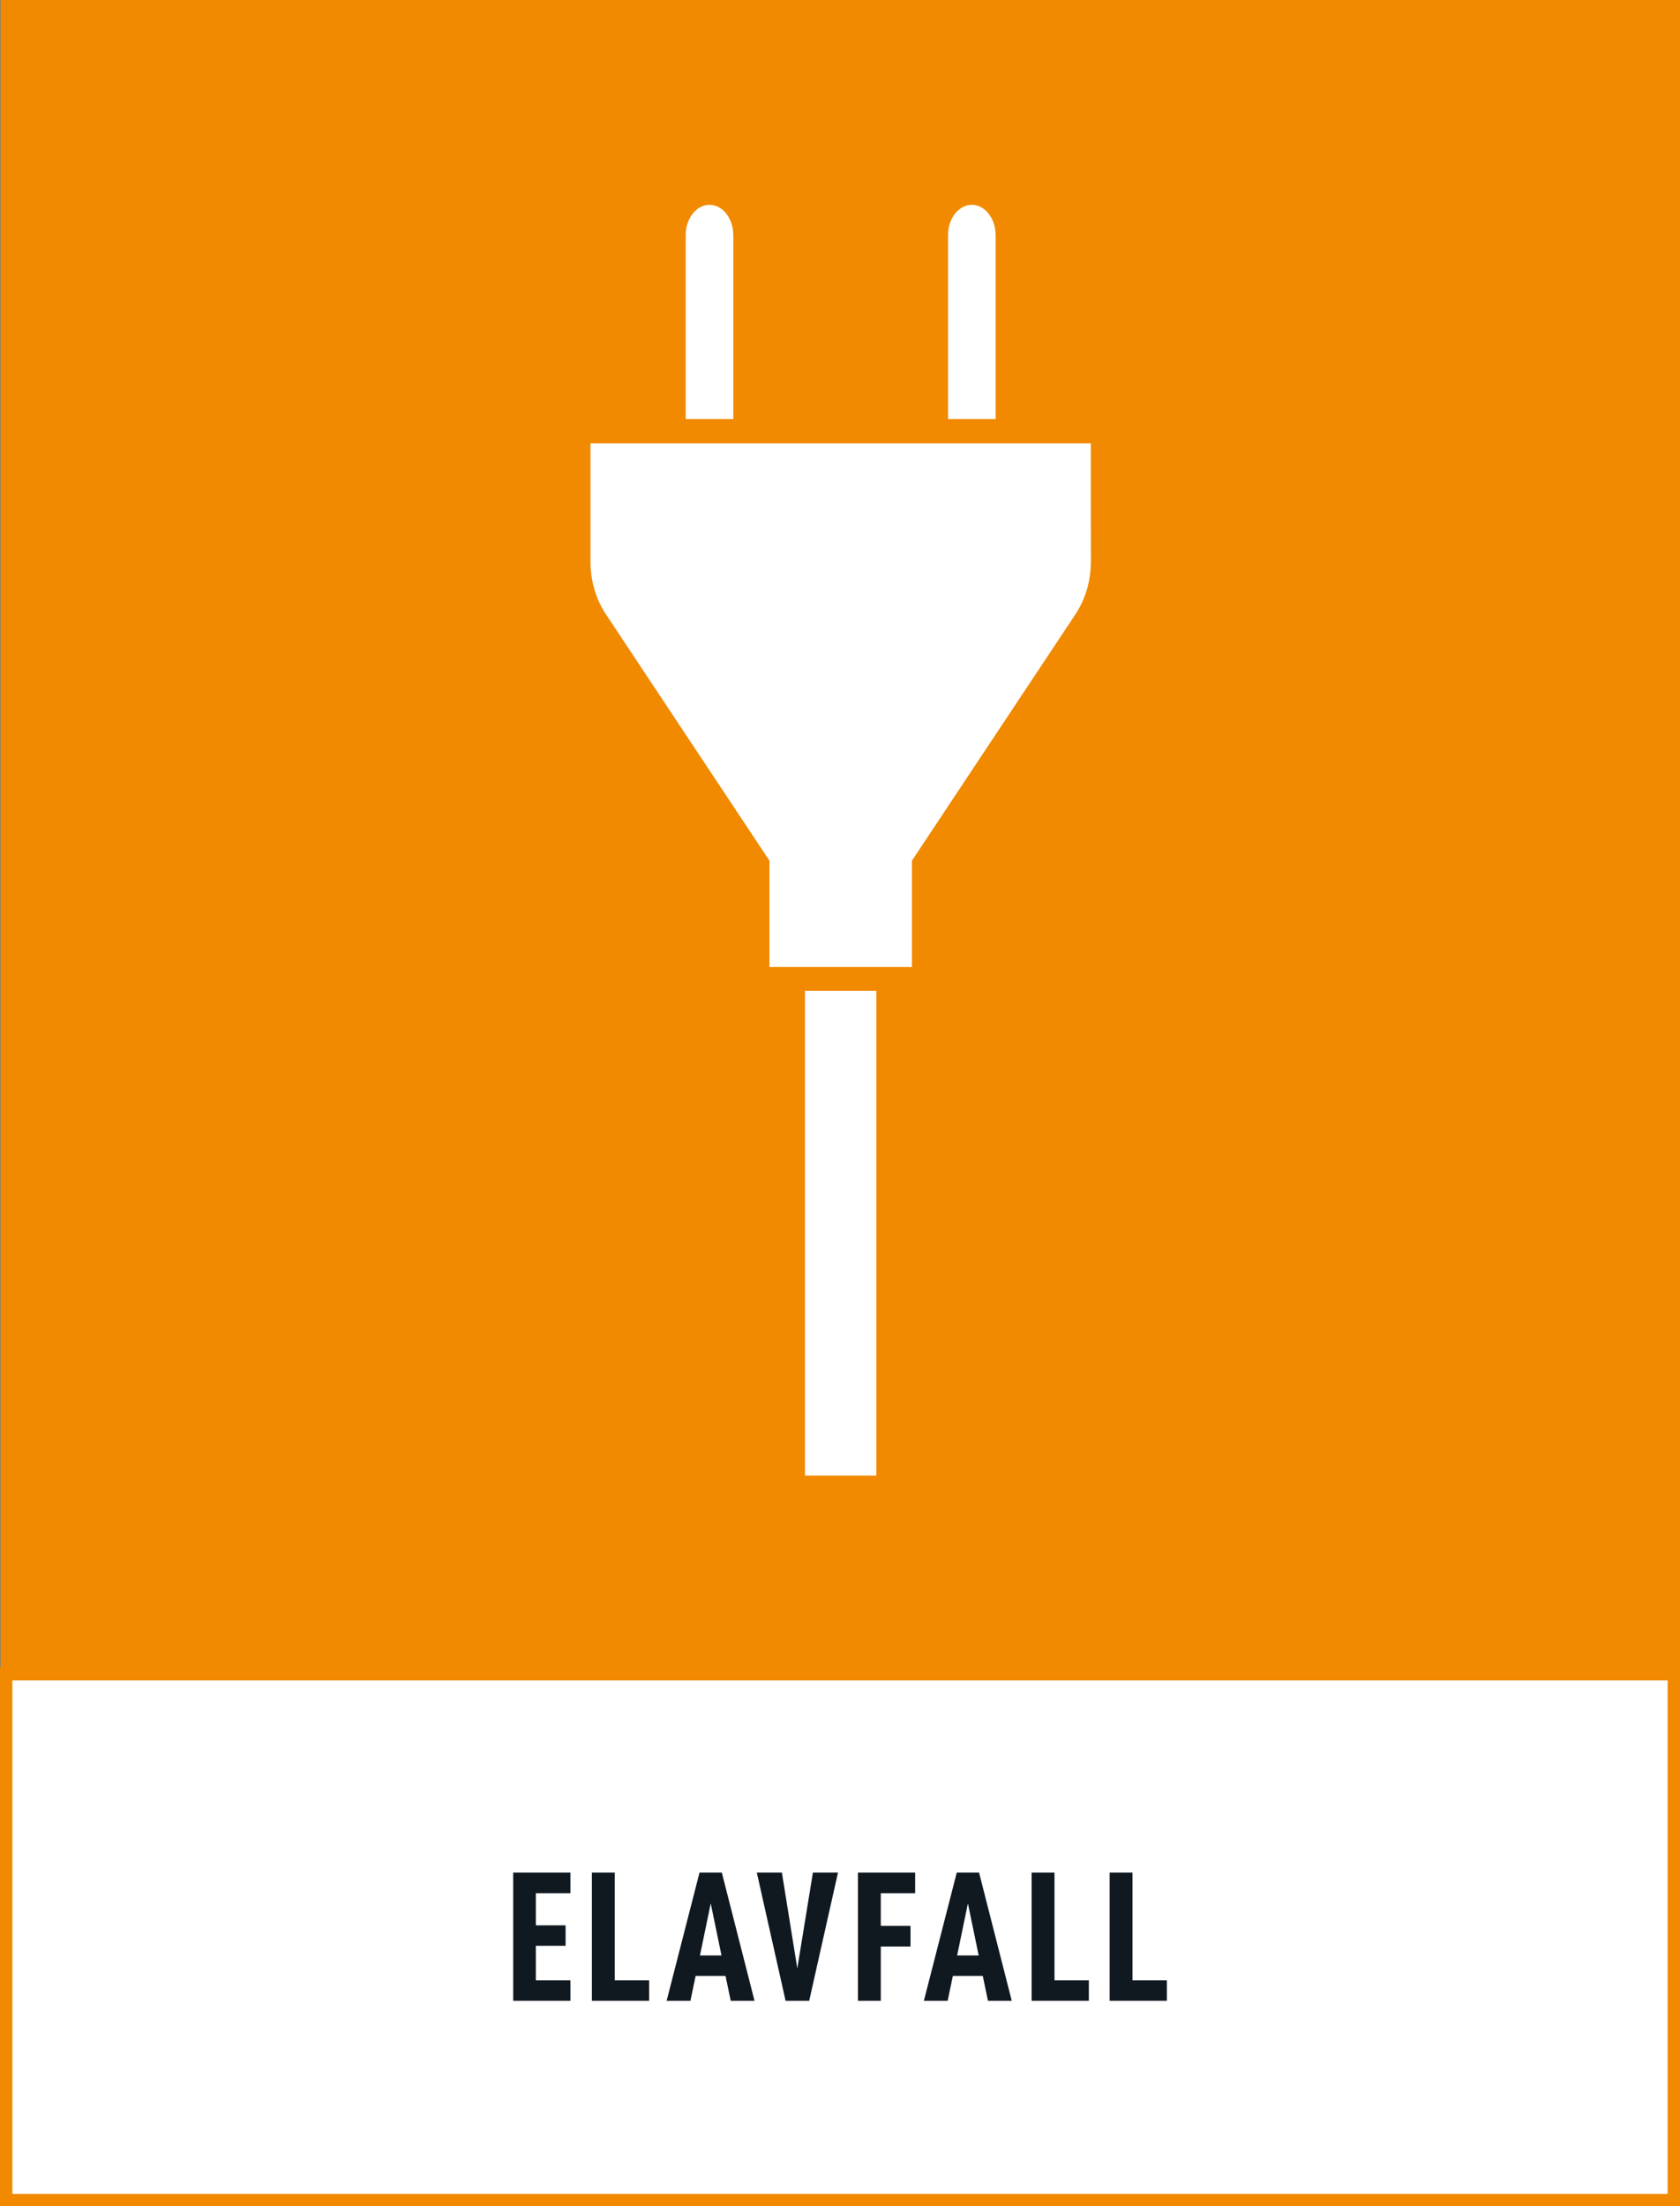 <?xml version="1.0" encoding="utf-8"?>
<!-- Generator: Adobe Illustrator 26.2.1, SVG Export Plug-In . SVG Version: 6.00 Build 0)  -->
<svg version="1.1" xmlns="http://www.w3.org/2000/svg" xmlns:xlink="http://www.w3.org/1999/xlink" x="0px" y="0px"
	 viewBox="0 0 271.29 356.19" style="enable-background:new 0 0 271.29 356.19;" xml:space="preserve">
<rect x="0" y="0" width="271.29" height="356.19" fill="#808080" stroke="none"/>
<style type="text/css">
	.st0{fill:#FFFFFF;}
	.st1{fill:#F18A00;}
	.st2{fill:#101820;}
</style>
<g id="bakgrund">
	<rect x="1" y="270.15" class="st0" width="269.29" height="85.04"/>
	<path class="st1" d="M271.4,0H0.1v269.15H0v87.04h271.29v-84.89h0.1V0z M269.29,354.19H2v-82.89h267.29V354.19z"/>
</g>
<g id="namn">
	<g>
		<path class="st2" d="M86.53,310.84h4.8v3.3h-4.8v5.58h5.58v3.3h-9.24v-20.7h9.24v3.33h-5.58V310.84z"/>
		<path class="st2" d="M99.27,302.32v17.4h5.55v3.3h-9.24v-20.7H99.27z"/>
		<path class="st2" d="M112.33,319l-0.84,4.02h-3.84l5.31-20.7h3.6l5.28,20.7H118l-0.84-4.02H112.33z M114.77,307.3l-1.74,8.4h3.48
			L114.77,307.3z"/>
		<path class="st2" d="M126.26,302.32l2.49,15.48l2.52-15.48h4.05l-4.65,20.7h-3.81l-4.65-20.7H126.26z"/>
		<path class="st2" d="M142.23,310.93h4.8v3.33h-4.8v8.76h-3.69v-20.7h9.24v3.33h-5.55V310.93z"/>
		<path class="st2" d="M153.87,319l-0.84,4.02h-3.84l5.31-20.7h3.6l5.28,20.7h-3.84L158.7,319H153.87z M156.3,307.3l-1.74,8.4h3.48
			L156.3,307.3z"/>
		<path class="st2" d="M170.28,302.32v17.4h5.55v3.3h-9.24v-20.7H170.28z"/>
		<path class="st2" d="M182.88,302.32v17.4h5.55v3.3h-9.24v-20.7H182.88z"/>
	</g>
</g>
<g id="ikon">
	<g>
		<g>
			<path class="st0" d="M160.77,37.95c0-2.7-1.72-4.88-3.84-4.88c-2.12,0-3.84,2.19-3.84,4.88v29.71h7.69V37.95z"/>
			<path class="st0" d="M118.41,37.95c0-2.7-1.72-4.88-3.84-4.88c-2.12,0-3.84,2.19-3.84,4.88v29.71h7.69V37.95z"/>
		</g>
		<rect x="129.99" y="159.96" class="st0" width="11.53" height="78.27"/>
		<path class="st0" d="M176.15,71.57h-80.8c0,0,0,19.19,0,19.24c0.04,2.79,0.73,5.57,2.34,8.13l26.56,40.01v17.17h23.01v-17.17
			l26.56-40.01c1.61-2.56,2.3-5.34,2.34-8.13C176.16,90.76,176.15,71.57,176.15,71.57z"/>
	</g>
</g>
</svg>
